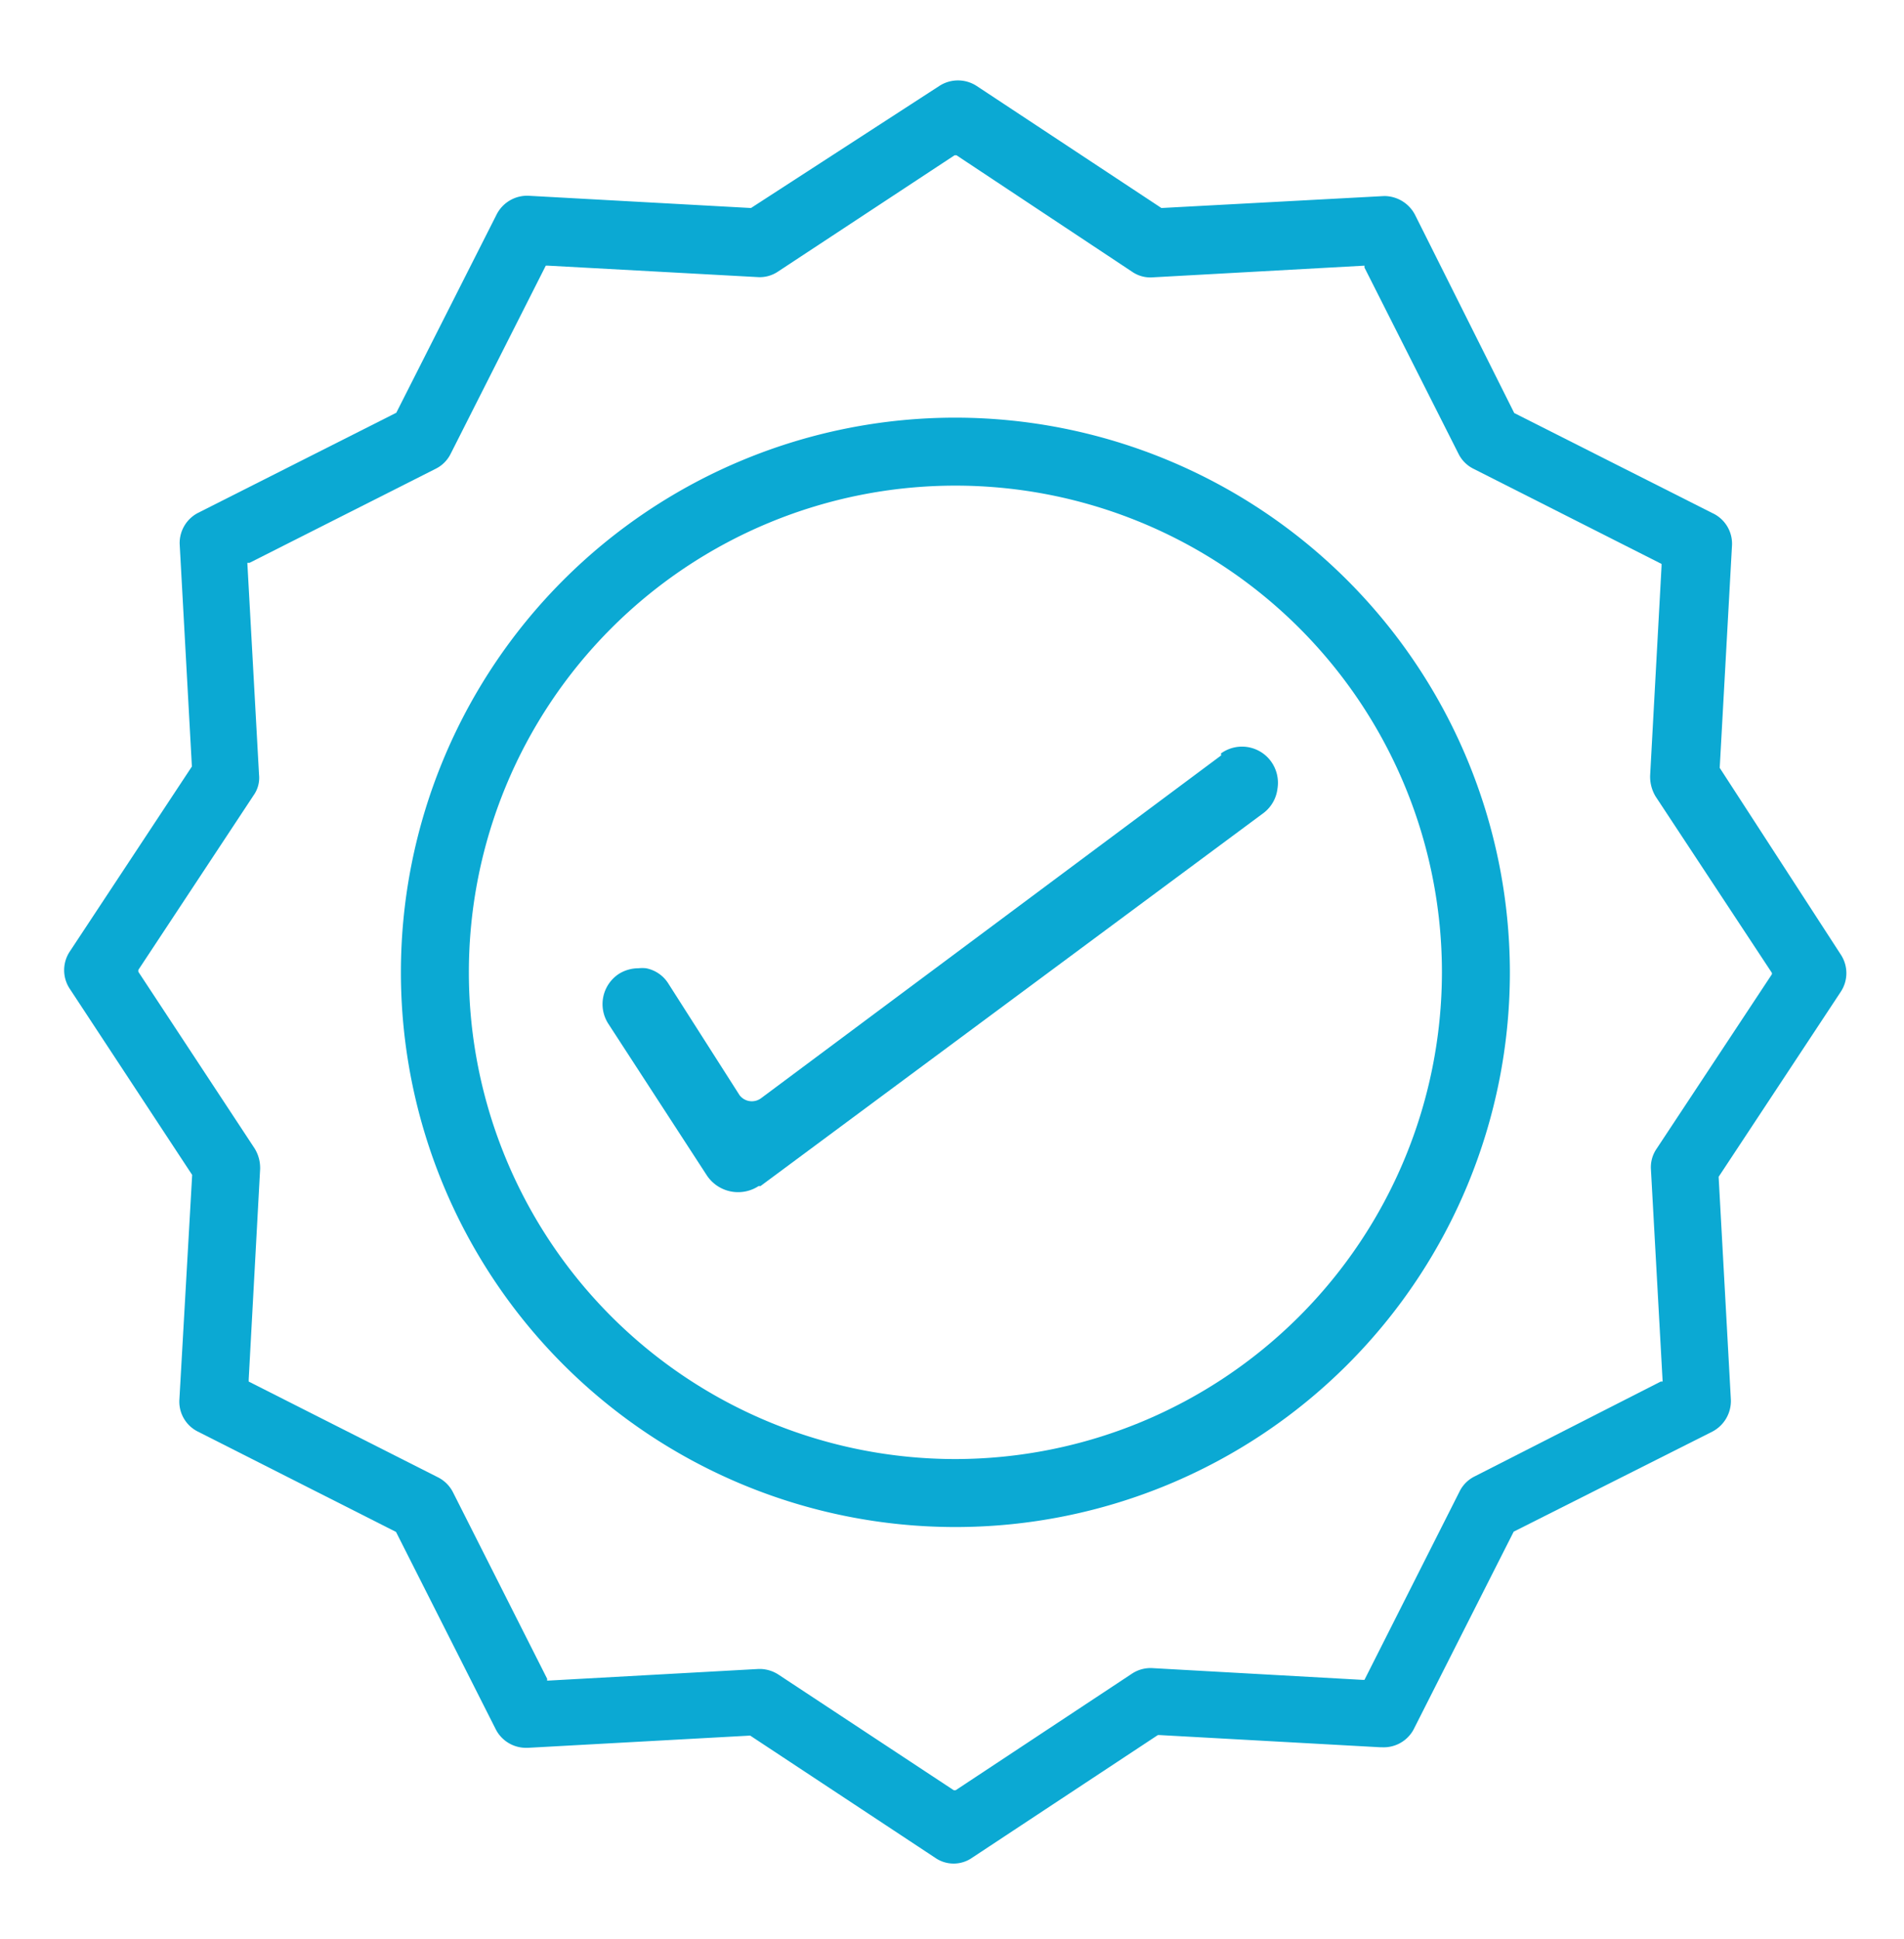 <?xml version="1.0" encoding="UTF-8"?> <svg xmlns="http://www.w3.org/2000/svg" id="Layer_1" data-name="Layer 1" viewBox="0 0 70.05 71.3"><defs><style>.cls-1{fill:#0ba9d3;}</style></defs><g id="Group_256" data-name="Group 256"><path id="Path_628" data-name="Path 628" class="cls-1" d="M35.15,15.36a20.4,20.4,0,1,0,20.4,20.4A20.42,20.42,0,0,0,35.15,15.36Zm0,38.3a17.9,17.9,0,1,1,17.9-17.9,17.92,17.92,0,0,1-17.9,17.9Z"></path><path id="Path_629" data-name="Path 629" class="cls-1" d="M63.27,28.24v0l.45-8.15A1.24,1.24,0,0,0,63,18.87l-7.29-3.68v0L52.06,7.9a1.28,1.28,0,0,0-1.13-.69h0l-8.2.44,0,0-6.8-4.49a1.26,1.26,0,0,0-1.37,0L27.63,7.65h0L19.45,7.2a1.26,1.26,0,0,0-1.18.69l-3.69,7.29h0L7.29,18.86A1.25,1.25,0,0,0,6.61,20l.45,8.19,0,0-4.49,6.8a1.24,1.24,0,0,0,0,1.38l4.5,6.84v0L6.6,51.47a1.23,1.23,0,0,0,.68,1.18l7.29,3.69,0,0,3.67,7.26a1.25,1.25,0,0,0,1.12.68h.06l8.18-.45,0,0,6.8,4.49a1.19,1.19,0,0,0,1.37,0l6.83-4.51h.05l8.14.45h.07A1.25,1.25,0,0,0,52,63.62l3.69-7.29h0L63,52.65a1.27,1.27,0,0,0,.68-1.18l-.45-8.19,0,0,4.49-6.8a1.24,1.24,0,0,0,0-1.38Zm1.92,7.59-4.25,6.43a1.2,1.2,0,0,0-.2.76l.43,7.79-.07,0L54.25,54.3a1.22,1.22,0,0,0-.55.55l-3.5,6.93h-.08l-7.7-.43a1.24,1.24,0,0,0-.77.2l-6.49,4.29-.07,0-6.43-4.24a1.28,1.28,0,0,0-.68-.22h-.07l-7.78.43,0-.07-3.46-6.85a1.25,1.25,0,0,0-.54-.55L9.15,50.81v-.08L9.57,43a1.36,1.36,0,0,0-.2-.76l-4.28-6.5,0-.07,4.24-6.42a1.11,1.11,0,0,0,.2-.76l-.43-7.79.08,0,6.85-3.46a1.22,1.22,0,0,0,.55-.55l3.5-6.92h.08l7.7.42a1.2,1.2,0,0,0,.76-.2l6.5-4.28.07,0L41.66,10a1.18,1.18,0,0,0,.75.2l7.79-.43,0,.07,3.46,6.85a1.22,1.22,0,0,0,.55.55l6.92,3.5v.08l-.42,7.7a1.41,1.41,0,0,0,.2.77l4.28,6.49Z"></path><path id="Path_630" data-name="Path 630" class="cls-1" d="M44.93,27.78h0L28,40.39a.57.57,0,0,1-.79-.11l0,0-2.61-4.09a1.25,1.25,0,0,0-.83-.58,1.33,1.33,0,0,0-.28,0,1.36,1.36,0,0,0-.71.2,1.33,1.33,0,0,0-.4,1.84L26,43.22a1.38,1.38,0,0,0,1.91.4h0l.07,0L46.5,29.89A1.32,1.32,0,0,0,47,29a1.34,1.34,0,0,0-.24-1,1.32,1.32,0,0,0-1.84-.29Z"></path></g></svg> 